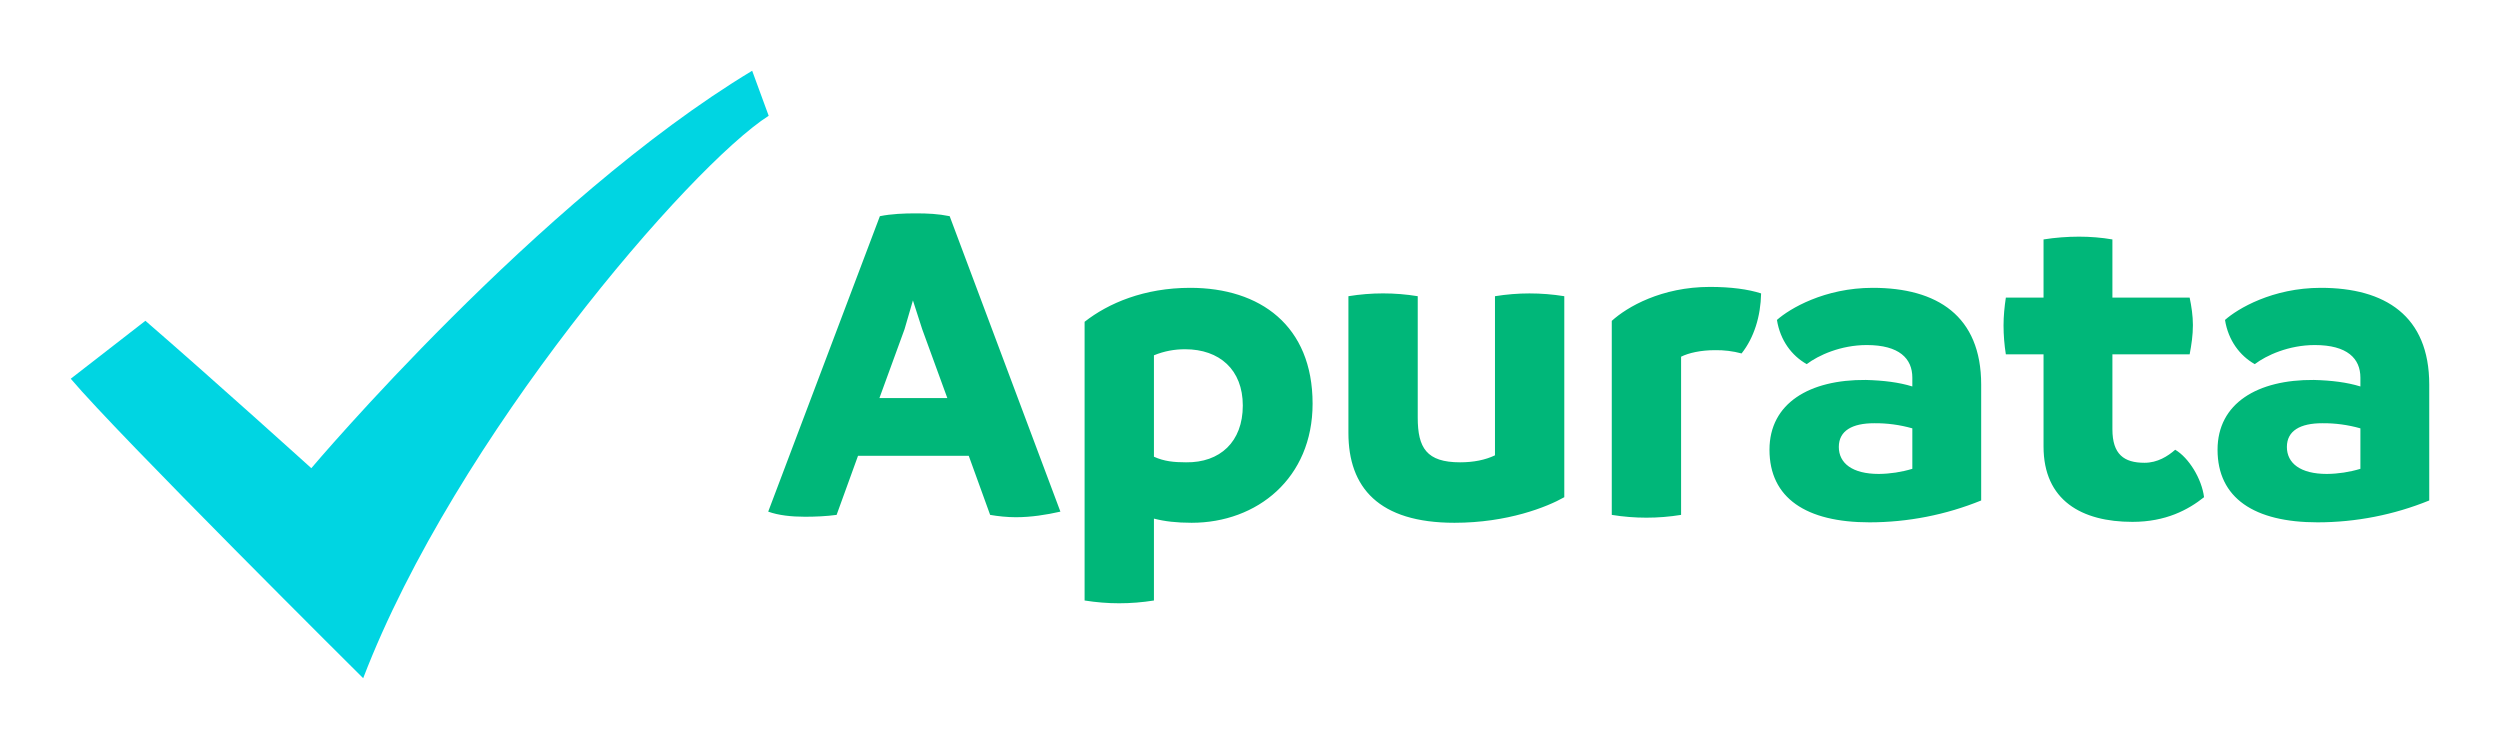 <svg width="106" height="31" viewBox="0 0 106 31" fill="none" xmlns="http://www.w3.org/2000/svg">
<rect width="106" height="31" fill="white"/>
<path d="M40.266 9.166L44.961 21.693C44.35 21.831 43.718 21.93 43.067 21.93C42.712 21.93 42.318 21.89 41.982 21.831L41.075 19.326H36.38L35.472 21.831C35.038 21.89 34.565 21.91 34.131 21.91C33.559 21.91 33.006 21.851 32.572 21.693L37.307 9.166C37.8 9.067 38.333 9.047 38.826 9.047C39.339 9.047 39.773 9.067 40.266 9.166ZM37.287 16.879H40.167L39.102 13.96L38.708 12.737L38.352 13.96L37.287 16.879ZM50.465 12.204C53.425 12.204 55.654 13.802 55.654 17.116C55.654 20.273 53.306 22.166 50.525 22.166C49.893 22.166 49.38 22.107 48.927 21.989V25.461C48.433 25.54 47.94 25.579 47.447 25.579C46.974 25.579 46.48 25.54 45.987 25.461V13.644C46.993 12.855 48.512 12.204 50.465 12.204ZM50.288 19.602C51.728 19.622 52.695 18.734 52.695 17.195C52.695 15.676 51.708 14.808 50.248 14.808C49.795 14.808 49.361 14.887 48.927 15.065V19.365C49.361 19.562 49.775 19.602 50.288 19.602ZM64.847 12.441C65.34 12.441 65.833 12.48 66.326 12.559V21.081C65.597 21.496 63.92 22.166 61.671 22.166C58.455 22.166 57.173 20.667 57.173 18.359V12.559C58.146 12.4 59.139 12.4 60.112 12.559V17.708C60.112 18.99 60.487 19.602 61.907 19.602C62.48 19.602 62.973 19.503 63.387 19.306V12.559C63.88 12.48 64.373 12.441 64.847 12.441ZM72.501 12.165C73.389 12.165 74.119 12.263 74.671 12.441C74.652 13.407 74.375 14.315 73.843 14.986C73.476 14.887 73.098 14.841 72.718 14.847C72.107 14.847 71.594 14.966 71.278 15.124V21.831C70.305 21.989 69.312 21.989 68.339 21.831V13.605C68.99 13.013 70.45 12.165 72.501 12.165ZM79.406 12.204C82.128 12.204 84.002 13.388 84.002 16.307V21.22C82.499 21.831 80.891 22.146 79.268 22.147C76.585 22.147 75.026 21.121 75.026 19.069C75.026 17.096 76.723 16.09 79.11 16.11C79.86 16.13 80.511 16.209 81.083 16.386V16.011C81.083 15.203 80.53 14.63 79.15 14.63C78.045 14.63 77.098 15.065 76.605 15.439C75.973 15.084 75.48 14.433 75.342 13.565C75.875 13.092 77.354 12.204 79.406 12.204ZM77.966 18.951C77.966 19.641 78.538 20.095 79.662 20.095C80.144 20.09 80.622 20.017 81.083 19.878V18.162C80.557 18.013 80.012 17.939 79.465 17.945C78.538 17.945 77.966 18.26 77.966 18.951ZM92.229 19.069C92.801 19.405 93.353 20.292 93.452 21.081C92.781 21.614 91.835 22.127 90.414 22.127C88.264 22.127 86.646 21.22 86.646 18.931V15.025H85.048C84.984 14.62 84.951 14.211 84.95 13.802C84.95 13.407 84.989 13.013 85.048 12.618H86.646V10.152C87.142 10.074 87.643 10.035 88.145 10.034C88.619 10.034 89.112 10.073 89.566 10.152V12.618H92.841C92.919 12.993 92.979 13.388 92.979 13.782C92.979 14.216 92.919 14.611 92.841 15.025H89.566V18.201C89.566 19.267 90.059 19.622 90.927 19.622C91.479 19.622 91.913 19.345 92.229 19.069ZM98.404 12.204C101.126 12.204 103 13.388 103 16.307V21.22C101.497 21.831 99.889 22.146 98.266 22.147C95.583 22.147 94.024 21.121 94.024 19.069C94.024 17.096 95.721 16.09 98.108 16.11C98.858 16.13 99.508 16.209 100.081 16.386V16.011C100.081 15.203 99.528 14.63 98.147 14.63C97.043 14.63 96.096 15.065 95.602 15.439C94.971 15.084 94.478 14.433 94.34 13.565C94.873 13.092 96.352 12.204 98.404 12.204ZM96.964 18.951C96.964 19.641 97.536 20.095 98.66 20.095C99.142 20.09 99.62 20.017 100.081 19.878V18.162C99.555 18.013 99.01 17.939 98.463 17.945C97.536 17.945 96.964 18.26 96.964 18.951Z" fill="#00B779"/>
<path d="M6.164 13.601C9.026 16.077 13.2 19.851 13.2 19.851C13.2 19.851 22.806 8.475 31.892 3L32.592 4.909C29.289 7.015 19.309 18.546 15.399 28.756C15.399 28.756 4.984 18.414 3 16.058L6.165 13.601H6.164Z" fill="url(#paint0_linear_74_158)"/>
<defs>
<linearGradient id="paint0_linear_74_158" x1="864.649" y1="2704.08" x2="2640.94" y2="2542.03" gradientUnits="userSpaceOnUse">
<stop stop-color="#00D5E2"/>
<stop offset="1" stop-color="#00EF8A"/>
</linearGradient>
</defs>
</svg>
